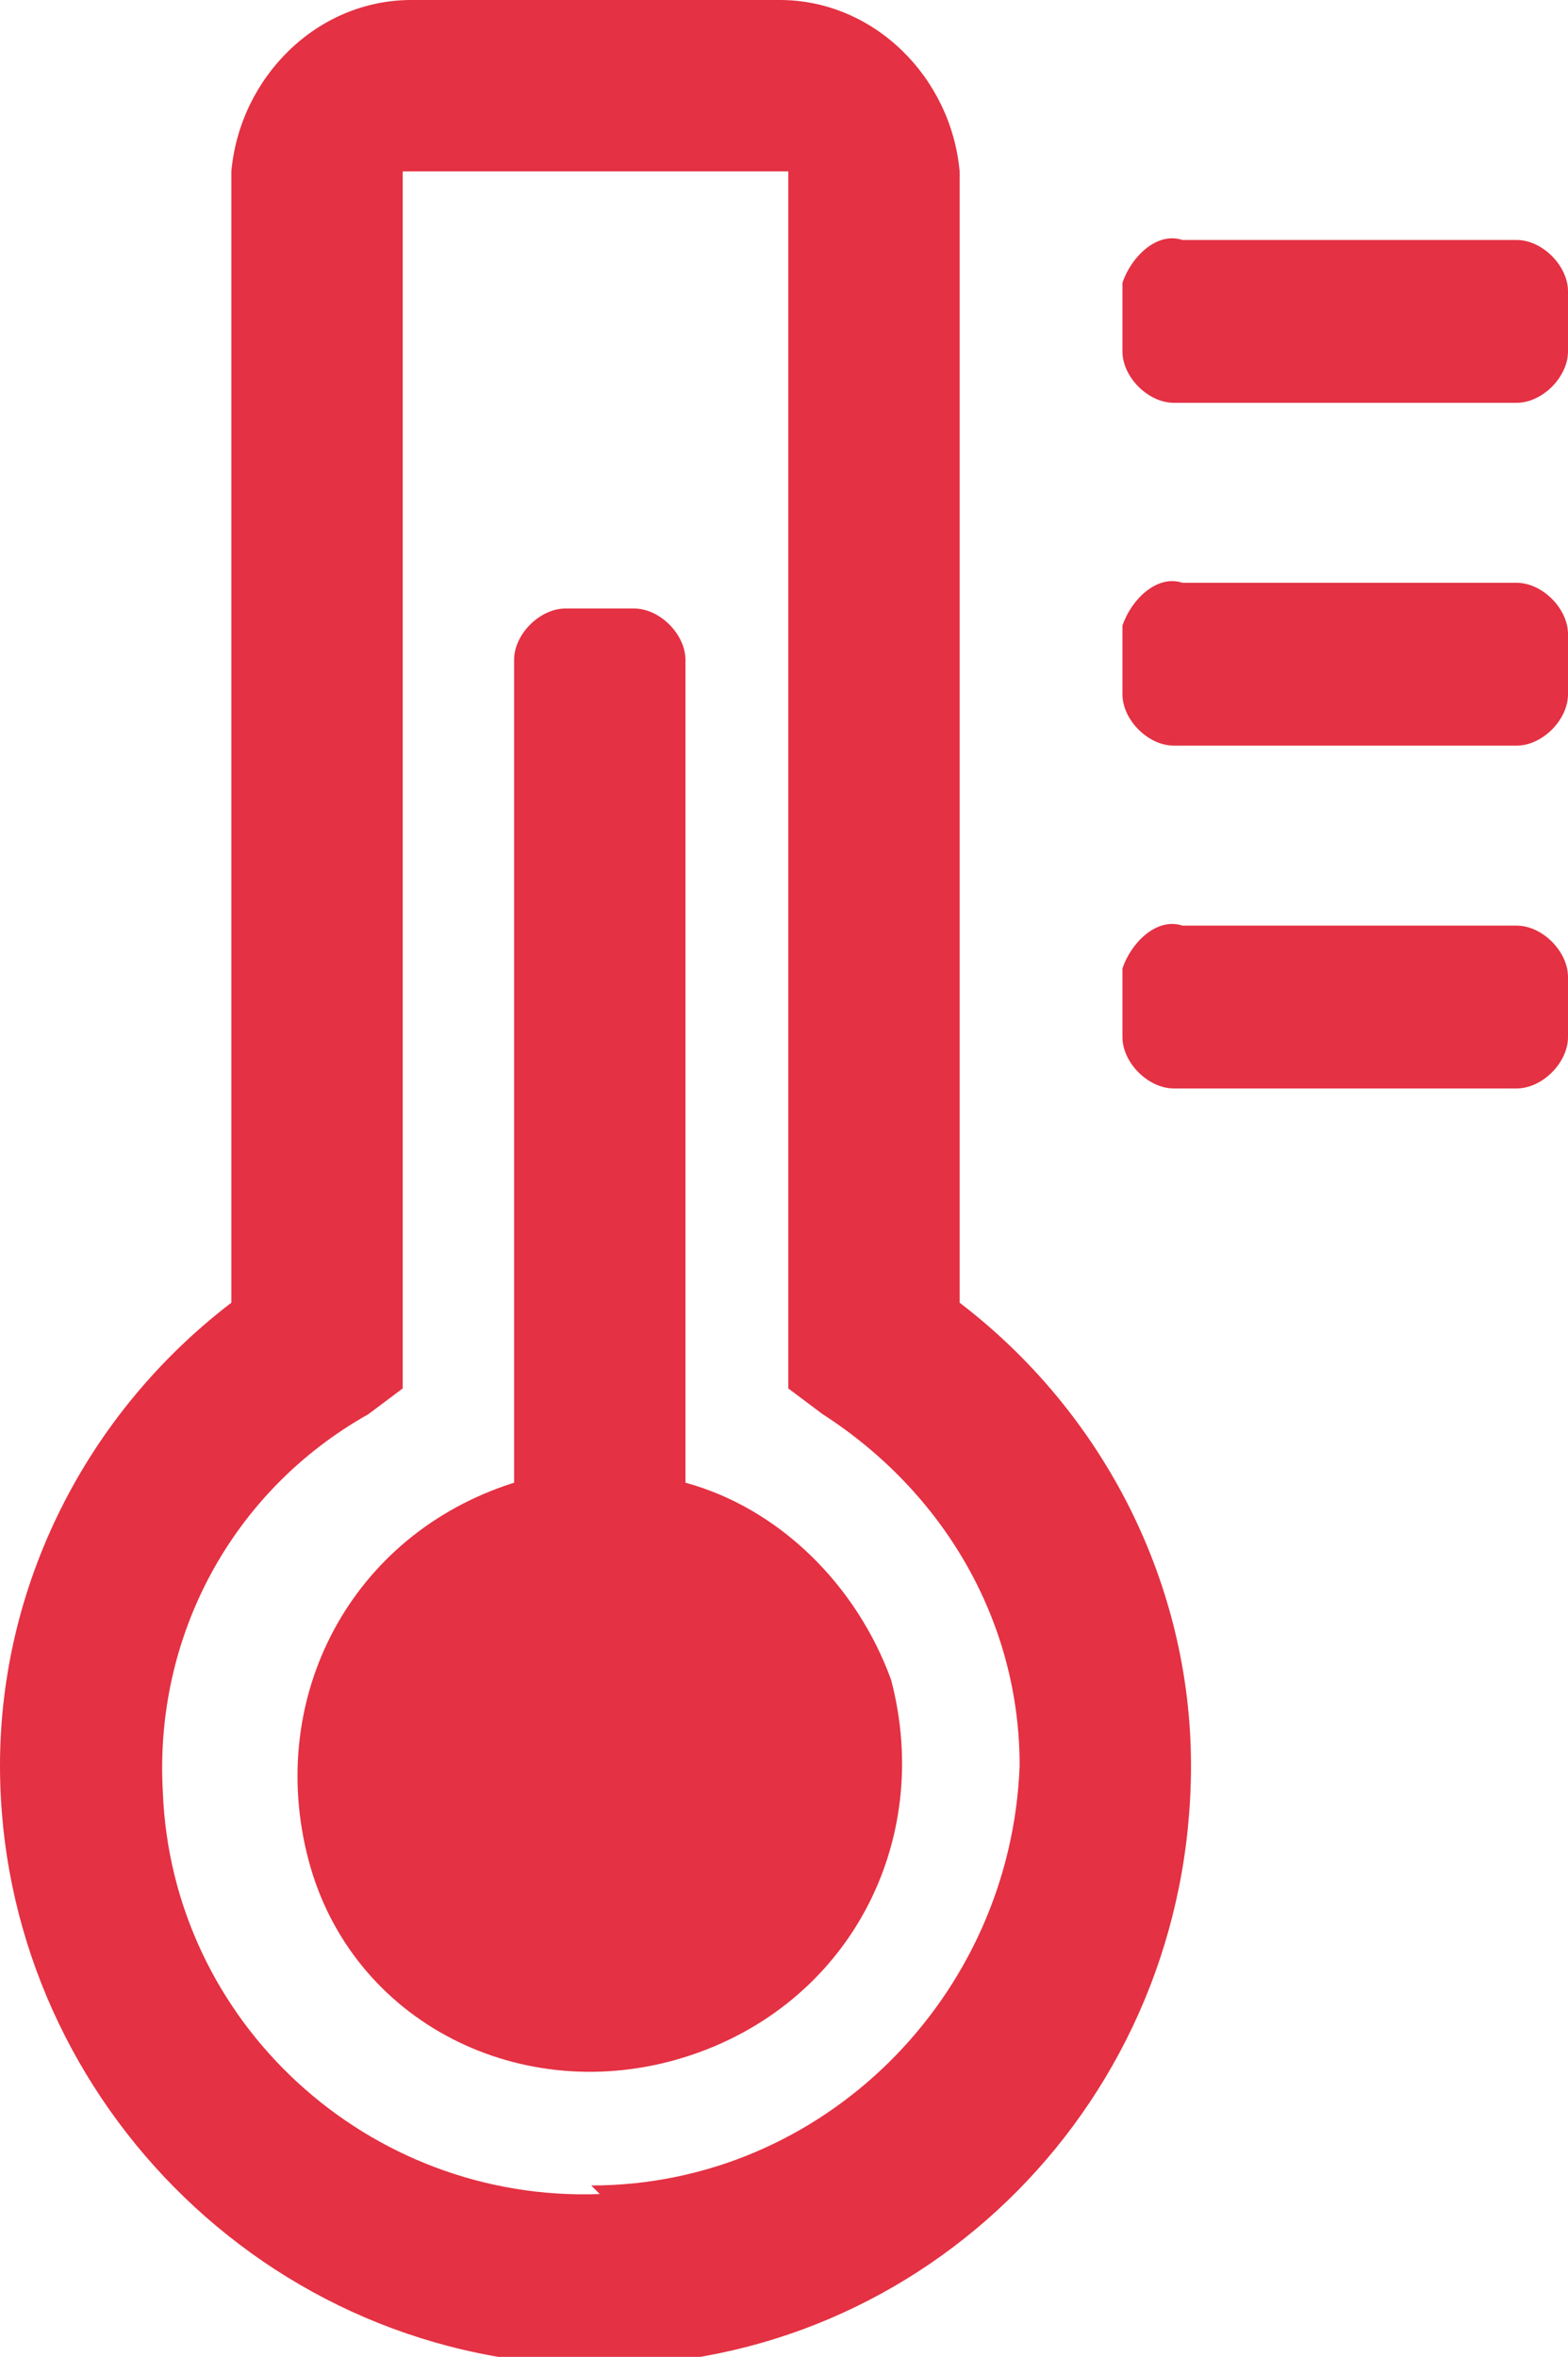 <?xml version="1.0" encoding="utf-8"?>
<!-- Generator: Adobe Illustrator 21.1.0, SVG Export Plug-In . SVG Version: 6.00 Build 0)  -->
<svg version="1.1" id="Слой_1" xmlns="http://www.w3.org/2000/svg" xmlns:xlink="http://www.w3.org/1999/xlink" x="0px" y="0px"
	 viewBox="0 0 18.3 27.5" style="enable-background:new 0 0 18.3 27.5;" xml:space="preserve">
<style type="text/css">
	.st0{fill:#E43143;}
</style>
<title>10</title>
<path class="st0" d="M11.2,15.2V2c-0.1-1.1-1-2-2.1-2H4.8c-1.1,0-2,0.9-2.1,2v13.2C1,16.5,0,18.5,0,20.6c0,3.8,3.1,7,7,7
	c3.8,0,6.9-3.1,6.9-7C13.9,18.5,12.9,16.5,11.2,15.2L11.2,15.2L11.2,15.2z M7,25.6c-2.7,0.1-5-2-5.1-4.7c-0.1-1.8,0.8-3.5,2.4-4.4
	l0.4-0.3V2h4.5v14.2l0.4,0.3c1.4,0.9,2.3,2.4,2.3,4.1c-0.1,2.7-2.3,4.9-5,4.9l0,0L7,25.6z M8,17.3V7.7c0-0.3-0.3-0.6-0.6-0.6
	c0,0-0.1,0-0.1,0H6.6C6.3,7.1,6,7.4,6,7.7l0,0v9.6c-1.9,0.6-2.9,2.5-2.4,4.4S6.1,24.6,8,24c1.9-0.6,2.9-2.5,2.4-4.4
	C10,18.5,9.1,17.6,8,17.3L8,17.3L8,17.3z M17.7,2.8h-3.9c-0.3-0.1-0.6,0.2-0.7,0.5c0,0,0,0.1,0,0.1v0.7c0,0.3,0.3,0.6,0.6,0.6
	c0,0,0.1,0,0.1,0h3.9c0.3,0,0.6-0.3,0.6-0.6l0,0V3.4C18.3,3.1,18,2.8,17.7,2.8L17.7,2.8L17.7,2.8z M17.7,6.8h-3.9
	c-0.3-0.1-0.6,0.2-0.7,0.5c0,0,0,0.1,0,0.1v0.7c0,0.3,0.3,0.6,0.6,0.6c0,0,0.1,0,0.1,0h3.9c0.3,0,0.6-0.3,0.6-0.6l0,0V7.4
	C18.3,7.1,18,6.8,17.7,6.8L17.7,6.8L17.7,6.8z M17.7,10.8h-3.9c-0.3-0.1-0.6,0.2-0.7,0.5c0,0,0,0.1,0,0.1v0.7c0,0.3,0.3,0.6,0.6,0.6
	c0,0,0.1,0,0.1,0h3.9c0.3,0,0.6-0.3,0.6-0.6l0,0v-0.7C18.3,11.1,18,10.8,17.7,10.8L17.7,10.8L17.7,10.8z"/>
</svg>
